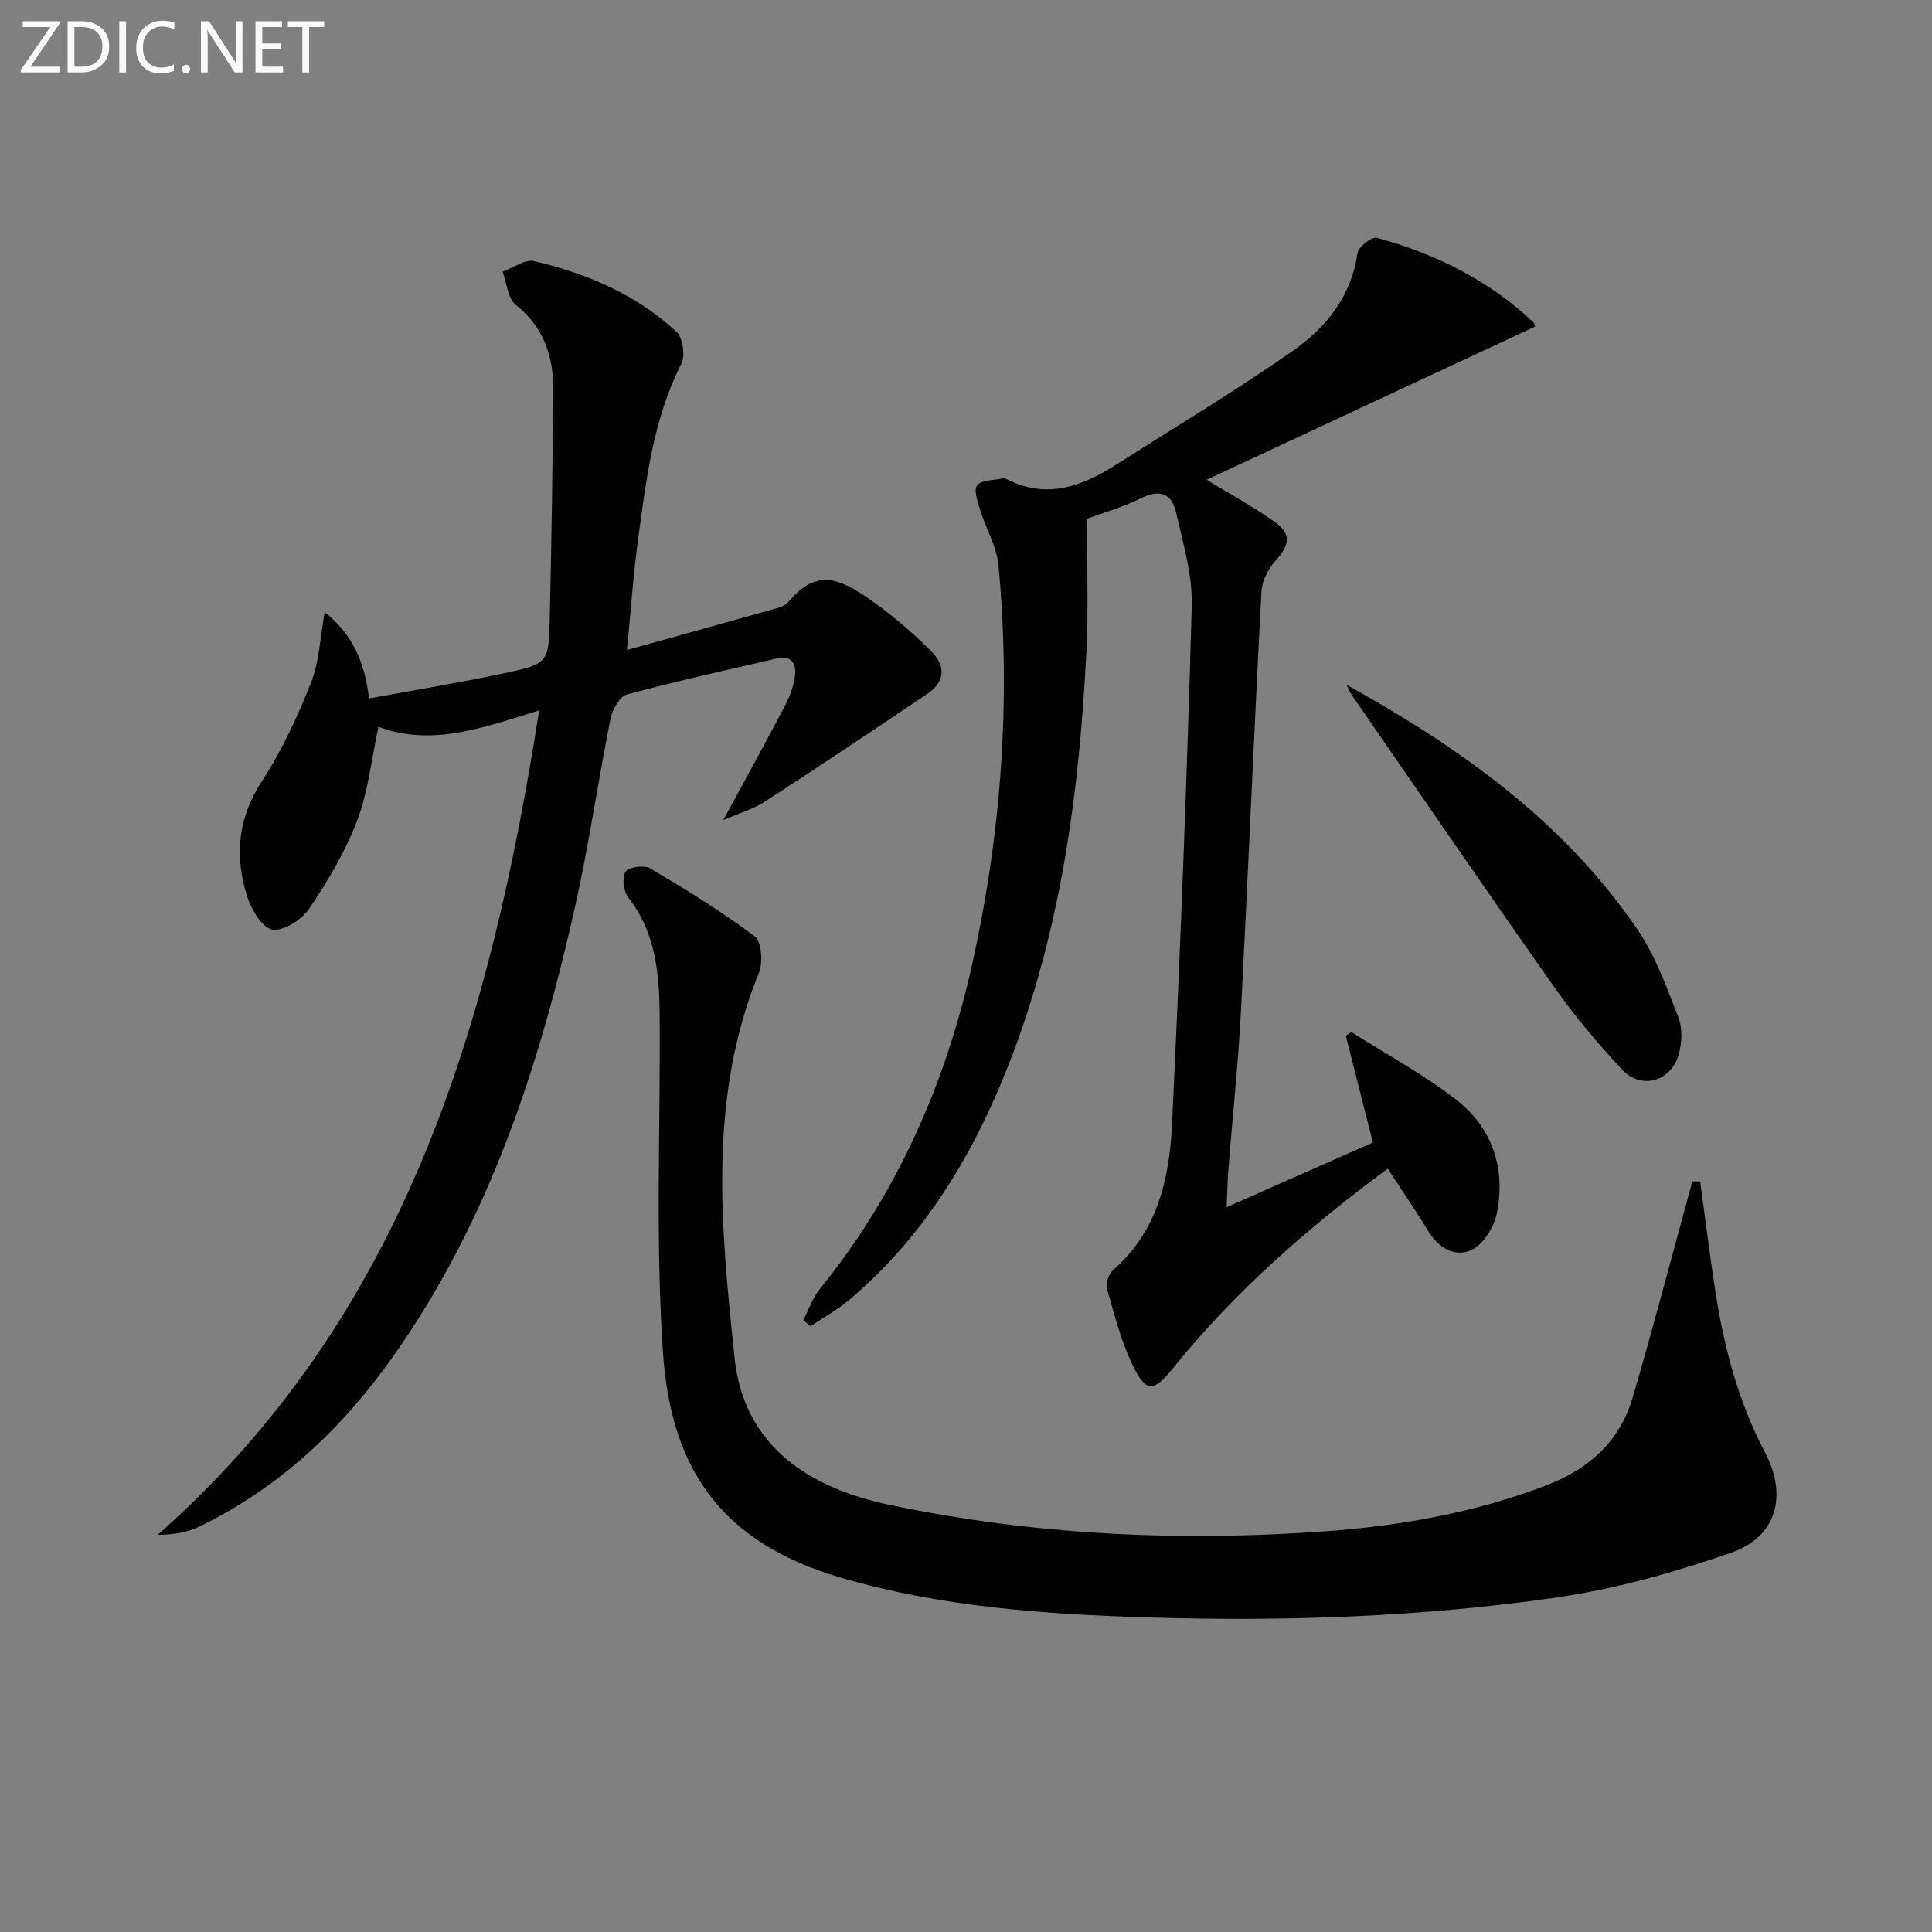 <svg enable-background="new 0 0 400 400" viewBox="0 0 400 400" xmlns="http://www.w3.org/2000/svg"><rect x="0" y="0" width="400" height="400" fill="#808080" stroke="none"/><path d="m287.31 241.95c-16.41 12.15-31.66 25.44-44.48 41.36-3.95 4.9-5.57 5.1-8.31-.63-2.4-5.01-3.82-10.53-5.35-15.91-.31-1.11.44-3.07 1.36-3.88 9.18-8.04 11.6-18.98 12.13-30.2 1.71-35.72 3.09-71.46 4.08-107.2.18-6.47-1.81-13.06-3.27-19.49-.86-3.78-3.35-4.78-7.19-2.87-3.83 1.9-8.01 3.07-11.28 4.28 0 9.26.38 18.37-.07 27.43-1.58 31.51-5.92 62.5-18.66 91.75-7.13 16.37-16.76 30.99-30.51 42.59-2.43 2.05-5.29 3.6-7.95 5.38-.5-.42-1-.83-1.5-1.25 1.14-2.18 1.95-4.62 3.47-6.49 16.14-19.93 26.1-42.76 31.59-67.6 5.99-27.11 7.95-54.56 5.35-82.23-.36-3.81-2.55-7.43-3.71-11.19-.54-1.75-1.47-4.26-.7-5.31.85-1.15 3.44-1.04 5.28-1.43.3-.06.68.06.97.21 8.28 4.17 15.59 1.36 22.66-3.14 12.17-7.76 24.58-15.19 36.41-23.46 6.87-4.8 12.17-11.28 13.42-20.27.18-1.28 2.97-3.45 4-3.17 12.15 3.32 23.23 8.79 32.47 17.55.21.2.23.61.31.83-22.83 10.65-45.65 21.3-68.01 31.72 4.33 2.65 9.36 5.4 14.03 8.67 3.6 2.53 3.2 4.79.23 8.08-1.51 1.67-2.79 4.18-2.91 6.38-1.53 28.89-2.73 57.81-4.23 86.7-.57 10.95-1.74 21.86-2.6 32.8-.18 2.27-.22 4.56-.38 7.98 10.79-4.77 20.74-9.17 30.28-13.39-1.92-7.6-3.76-14.85-5.6-22.11.38-.26.76-.51 1.14-.77 7.34 4.68 15.11 8.83 21.92 14.19 7.3 5.75 10.04 14.1 8.22 23.27-.57 2.86-2.75 6.45-5.19 7.63-3.5 1.69-6.95-.41-9.13-4.02-2.56-4.24-5.39-8.34-8.29-12.79z" fill="#010100"/><path d="m129.8 134.58c11.05-3.07 21.22-5.88 31.38-8.75.77-.22 1.62-.67 2.11-1.27 5.52-6.65 10.17-4.98 16.14-.91 4.77 3.26 9.26 7.07 13.35 11.16 3.24 3.25 2.7 6.49-.77 8.83-11.16 7.5-22.32 15-33.61 22.3-2.58 1.67-5.66 2.54-8.65 3.85 4.56-8.41 8.77-16.04 12.82-23.76.99-1.89 1.75-4.03 2.03-6.13.33-2.51-.75-4.28-3.79-3.57-10.34 2.41-20.72 4.67-30.96 7.44-1.53.41-3.07 3.13-3.45 5.02-2.6 13.01-4.47 26.17-7.38 39.1-7.38 32.92-17.74 64.71-37.44 92.68-10.6 15.06-23.66 27.43-40.4 35.53-2.41 1.17-5.16 1.63-8.54 1.68 51.39-45.4 68.84-105.91 78.99-170.7-11.64 3.58-22.2 7.56-33.28 3.39-1.43 6.65-2.1 13.35-4.41 19.43-2.44 6.44-6.08 12.52-9.95 18.26-1.53 2.27-5.36 4.71-7.63 4.29-2.14-.4-4.36-4.21-5.22-6.94-2.58-8.26-1.94-16.1 3.09-23.78 4.15-6.34 7.38-13.39 10.18-20.45 1.72-4.33 1.86-9.29 2.81-14.55 5.77 4.6 8.27 10.29 9.19 17.88 9.46-1.75 18.87-3.27 28.17-5.26 8.91-1.91 9.02-2.12 9.24-11.28.37-15.8.6-31.6.72-47.39.05-6.93-1.96-12.95-7.75-17.57-1.67-1.33-1.86-4.52-2.73-6.86 2.19-.79 4.63-2.63 6.53-2.19 10.93 2.58 21.19 6.9 29.5 14.68 1.31 1.23 1.82 4.92.97 6.59-5.79 11.39-7.24 23.78-8.93 36.11-1 7.35-1.5 14.78-2.33 23.14z" fill="#010100"/><path d="m352 244.6c1.02 7.49 1.95 14.99 3.1 22.46 1.8 11.7 4.74 23.05 10.31 33.62 4.72 8.98 2.48 17.51-7.04 20.81-11.83 4.1-24.11 7.54-36.48 9.31-28.04 4.01-56.36 4.95-84.65 4.06-21.24-.67-42.48-2.18-63.1-8.21-24.33-7.12-35.15-21.94-36.86-46.4-1.62-23.18-.53-46.55-.7-69.84-.07-8.71-.77-17.25-6.49-24.58-.99-1.27-1.35-4.08-.59-5.33.59-.98 3.86-1.46 5.09-.73 7.41 4.39 14.79 8.92 21.66 14.09 1.44 1.09 1.74 5.45.86 7.6-10.64 26.04-7.82 53-5.02 79.71 1.92 18.34 15.6 26.94 32.05 30.39 29.6 6.22 59.62 7.66 89.83 5.51 15.85-1.13 31.26-3.83 46.16-9.54 8.84-3.39 15.19-9.04 17.87-18.11 3.85-13.02 7.28-26.17 10.88-39.27.51-1.85 1.01-3.71 1.51-5.57.52.02 1.06.02 1.61.02z" fill="#010100"/><path d="m278.82 141.8c23.46 12.98 44.93 28.27 60.17 50.6 3.76 5.5 6.1 12.05 8.53 18.33.88 2.28.7 5.37-.02 7.77-1.66 5.48-7.77 7.12-11.64 2.97-4.97-5.33-9.73-10.95-13.93-16.91-14.18-20.11-28.07-40.42-42.05-60.66-.45-.64-.72-1.4-1.06-2.1z" fill="#010100"/><g fill="#fafafa"><path d="m12.4 4.8-6.1 9h6v1.2h-8v-.5l6.1-8.9h-5.7v-1.2h7.6v.4z"/><path d="m14 15v-10.6h3c1.6 0 2.9.5 4 1.4s1.6 2.2 1.6 3.8-.5 3-1.6 3.9-2.4 1.5-4 1.5zm1.4-9.4v8.2h1.6c1.3 0 2.4-.4 3.1-1.1s1.1-1.8 1.1-3.1-.4-2.3-1.2-3-1.8-1-3.1-1z"/><path d="m26.1 4.4v10.6h-1.4v-10.6z"/><path d="m36.1 14.6c-.8.4-1.8.6-2.9.6-1.5 0-2.7-.5-3.6-1.4s-1.4-2.2-1.4-3.8c0-1.7.5-3.1 1.5-4.1s2.3-1.6 3.9-1.6c1 0 1.8.1 2.5.4v1.4c-.8-.4-1.6-.6-2.5-.6-1.2 0-2.1.4-2.9 1.2s-1.1 1.8-1.1 3.2c0 1.3.3 2.3 1 3s1.6 1.1 2.7 1.1c1 0 2-.2 2.7-.7v1.3z"/><path d="m37.6 14.3c0-.2.1-.5.3-.6s.4-.3.6-.3c.3 0 .5.1.6.3s.3.4.3.6-.1.4-.3.6-.4.3-.6.3c-.3 0-.5-.1-.6-.3s-.3-.4-.3-.6z"/><path d="m50.2 15h-1.6l-5.3-8.2c-.2-.2-.3-.5-.4-.7 0 .2.1.7.1 1.5v7.4h-1.4v-10.6h1.7l5.2 8.1c.2.4.4.6.4.7 0-.3-.1-.8-.1-1.5v-7.3h1.4z"/><path d="m58.6 15h-5.7v-10.6h5.5v1.2h-4.1v3.4h3.8v1.2h-3.8v3.6h4.3z"/><path d="m67.1 5.6h-3.1v9.4h-1.4v-9.4h-3v-1.2h7.5z"/></g></svg>